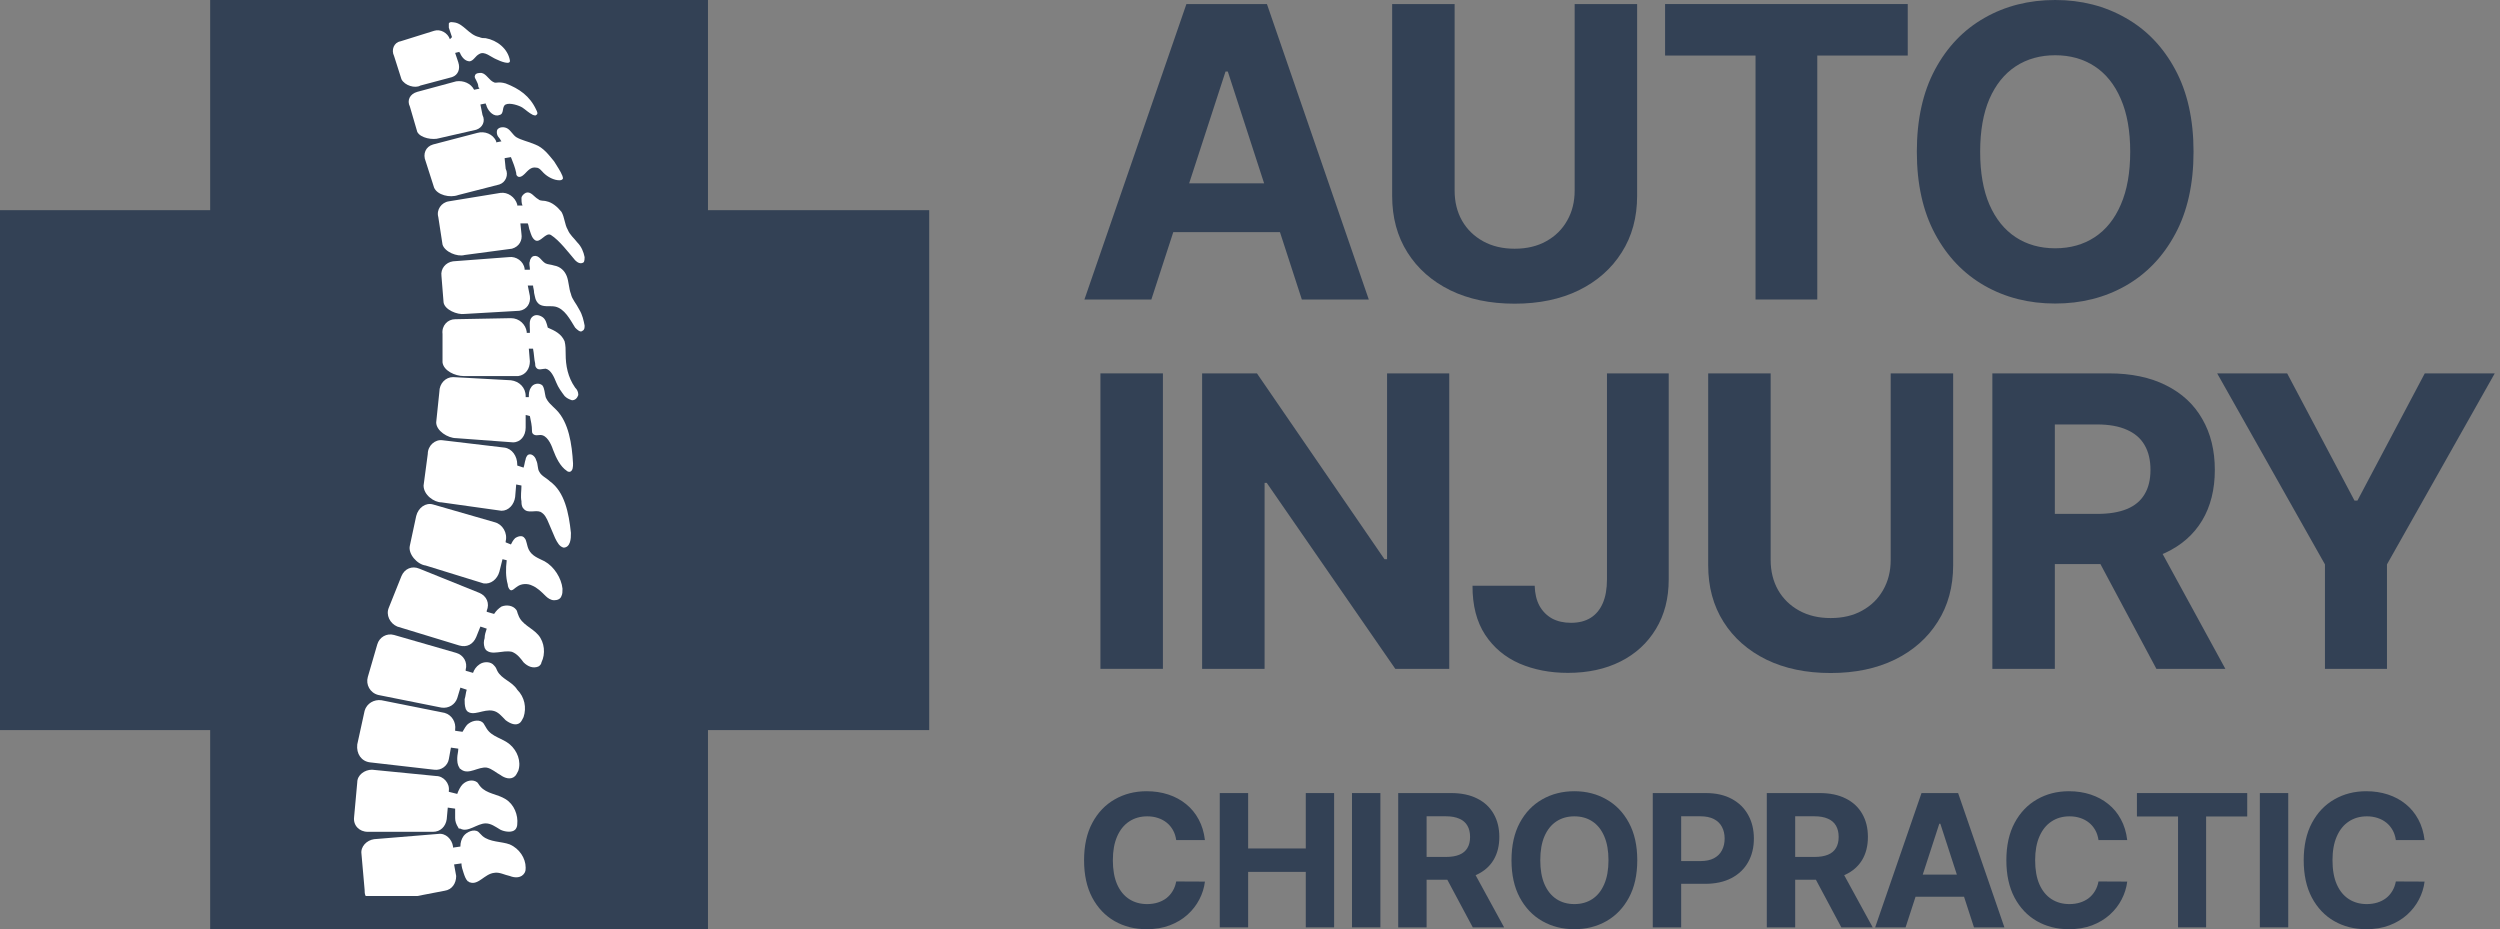 <svg width="226" height="84" viewBox="0 0 226 84" fill="none" xmlns="http://www.w3.org/2000/svg">
<rect x="0" y="0" width="226" height="84" fill="#808080" stroke="none"/>
<path d="M64 0V19H84V66H64V84H19V66H0L0 19H19V0" fill="url(#paint0_radial_42_299)"/>
<path d="M33.056 81H37.719L40.193 80.524C40.859 80.429 41.239 79.858 41.239 79.192L41.049 78.145L41.715 78.05C41.715 78.336 41.81 78.621 41.906 78.907C42.001 79.192 42.096 79.478 42.286 79.668C42.381 79.668 42.381 79.763 42.477 79.763C43.238 80.049 43.809 79.002 44.665 78.907C45.141 78.811 45.617 79.097 46.092 79.192C46.568 79.382 47.139 79.382 47.424 78.907C47.52 78.716 47.52 78.621 47.52 78.431C47.52 77.575 46.949 76.718 46.092 76.338C45.331 76.052 44.284 76.147 43.618 75.576C43.523 75.481 43.333 75.291 43.238 75.196C42.857 74.91 42.191 75.196 41.906 75.576C41.715 75.862 41.62 76.147 41.62 76.528L40.954 76.623V76.528C40.859 75.862 40.288 75.291 39.622 75.386L33.818 75.862C33.152 75.957 32.581 76.528 32.676 77.194L32.961 80.429C32.961 80.619 32.961 80.81 33.056 81Z" fill="white"/>
<path d="M39.147 75.196C39.813 75.196 40.289 74.72 40.384 74.054L40.479 73.007L41.145 73.102C41.145 73.388 41.145 73.673 41.145 73.959C41.145 74.244 41.24 74.53 41.43 74.815C41.43 74.91 41.526 74.91 41.621 74.91C42.287 75.291 43.143 74.434 43.904 74.434C44.38 74.434 44.761 74.72 45.236 75.005C45.617 75.196 46.283 75.291 46.569 75.005C46.664 74.91 46.759 74.72 46.759 74.53C46.854 73.673 46.474 72.722 45.712 72.246C44.951 71.77 43.999 71.77 43.429 71.104C43.334 71.009 43.238 70.819 43.143 70.724C42.763 70.438 42.192 70.533 41.811 70.914C41.621 71.104 41.43 71.485 41.335 71.77L40.574 71.58V71.485C40.669 70.819 40.098 70.153 39.432 70.153L33.628 69.582C32.962 69.582 32.296 70.058 32.296 70.724L32.01 73.864C31.915 74.625 32.486 75.196 33.247 75.196H39.147Z" fill="white"/>
<path d="M33.437 68.916L39.242 69.582C39.908 69.677 40.479 69.201 40.574 68.63L40.764 67.584L41.43 67.679C41.43 67.964 41.335 68.25 41.335 68.535C41.335 68.82 41.335 69.106 41.525 69.391C41.525 69.487 41.62 69.487 41.716 69.582C42.382 70.058 43.238 69.296 43.999 69.391C44.475 69.487 44.856 69.867 45.236 70.058C45.617 70.343 46.188 70.533 46.568 70.153C46.663 70.058 46.759 69.867 46.854 69.677C47.139 68.82 46.759 67.869 46.093 67.298C45.427 66.727 44.475 66.632 43.999 65.871C43.904 65.68 43.809 65.585 43.714 65.395C43.428 65.014 42.762 65.11 42.382 65.395C42.096 65.585 42.001 65.871 41.811 66.156L41.145 66.061V65.966C41.24 65.3 40.859 64.634 40.193 64.444L34.484 63.302C33.818 63.206 33.152 63.587 32.962 64.253L32.296 67.298C32.2 68.154 32.676 68.82 33.437 68.916Z" fill="white"/>
<path d="M44.951 60.637C44.856 60.447 44.856 60.352 44.666 60.162C44.38 59.781 43.714 59.781 43.334 60.066C43.048 60.257 42.858 60.542 42.763 60.828L42.097 60.637V60.542C42.287 59.876 41.907 59.21 41.24 59.02L35.627 57.402C34.96 57.212 34.294 57.593 34.104 58.259L33.248 61.208C33.057 61.874 33.438 62.636 34.199 62.826L39.908 63.968C40.574 64.063 41.145 63.682 41.336 63.111L41.621 62.16L42.192 62.35C42.097 62.636 42.097 62.921 42.002 63.206C42.002 63.492 42.002 63.778 42.097 64.063C42.097 64.158 42.192 64.158 42.192 64.253C42.763 64.824 43.714 64.063 44.571 64.253C45.047 64.348 45.332 64.729 45.713 65.11C46.093 65.395 46.664 65.68 47.045 65.3C47.14 65.205 47.235 65.014 47.33 64.824C47.616 63.968 47.425 63.016 46.759 62.35C46.283 61.589 45.332 61.399 44.951 60.637Z" fill="white"/>
<path d="M46.854 55.594C46.759 55.404 46.759 55.214 46.664 55.119C46.379 54.738 45.808 54.643 45.332 54.833C45.047 55.023 44.856 55.214 44.666 55.499L44 55.309V55.214C44.285 54.548 44 53.882 43.334 53.596L37.91 51.408C37.244 51.122 36.578 51.408 36.293 52.074L35.151 54.928C34.865 55.594 35.246 56.356 35.912 56.641L41.526 58.354C42.192 58.544 42.763 58.259 43.048 57.593L43.429 56.641L44 56.831C43.905 57.117 43.81 57.402 43.81 57.688C43.714 57.973 43.714 58.259 43.81 58.544C43.81 58.639 43.905 58.639 43.905 58.734C44.476 59.305 45.427 58.734 46.283 58.925C46.759 59.115 47.045 59.496 47.33 59.876C47.711 60.257 48.187 60.447 48.662 60.257C48.853 60.162 48.948 59.971 48.948 59.876C49.328 59.115 49.233 58.068 48.662 57.402C48.091 56.736 47.14 56.451 46.854 55.594Z" fill="white"/>
<path d="M49.233 50.742C48.662 50.456 48.091 50.266 47.805 49.695C47.615 49.314 47.615 48.839 47.425 48.648C47.234 48.363 46.854 48.458 46.568 48.648C46.378 48.839 46.283 49.029 46.188 49.219L45.712 49.029V48.934C45.902 48.172 45.426 47.411 44.76 47.221L39.146 45.603C38.48 45.413 37.814 45.889 37.624 46.65L37.053 49.314C36.863 50.075 37.719 51.027 38.48 51.122L43.714 52.74C44.38 52.835 44.951 52.359 45.141 51.693L45.426 50.551L45.807 50.646C45.712 51.408 45.712 52.169 45.902 52.835C45.902 53.025 45.997 53.215 46.093 53.311C46.283 53.501 46.568 53.12 46.759 53.025C47.139 52.74 47.71 52.74 48.091 52.93C48.566 53.12 48.947 53.501 49.328 53.882C49.518 54.072 49.803 54.262 50.089 54.262C50.374 54.262 50.66 54.167 50.755 53.882C50.85 53.691 50.85 53.501 50.85 53.215C50.755 52.264 50.089 51.217 49.233 50.742Z" fill="white"/>
<path d="M49.709 43.51C49.423 43.225 48.947 43.034 48.757 42.654C48.567 42.368 48.662 41.988 48.472 41.607C48.377 41.227 47.996 40.941 47.711 41.131C47.615 41.227 47.52 41.417 47.52 41.512C47.425 41.797 47.425 41.988 47.33 42.273L46.759 42.083V41.988C46.759 41.227 46.283 40.56 45.617 40.465L40.003 39.799C39.337 39.704 38.671 40.275 38.671 41.036L38.291 43.891C38.291 44.747 39.242 45.413 39.908 45.413L45.332 46.174C45.998 46.174 46.474 45.603 46.569 44.937L46.664 43.796L47.14 43.891C47.14 44.367 47.044 44.842 47.14 45.318C47.14 45.508 47.14 45.794 47.33 45.984C47.711 46.46 48.377 46.079 48.852 46.27C49.233 46.46 49.423 46.84 49.614 47.316C49.804 47.792 49.994 48.173 50.184 48.648C50.375 49.029 50.565 49.41 50.946 49.505C51.231 49.505 51.422 49.314 51.517 49.029C51.612 48.743 51.612 48.458 51.612 48.173C51.422 46.365 51.041 44.462 49.709 43.51Z" fill="white"/>
<path d="M50.28 37.04C49.899 36.659 49.519 36.374 49.328 35.898C49.233 35.517 49.233 35.137 49.043 34.851C48.757 34.566 48.187 34.661 47.996 35.042C47.806 35.327 47.806 35.612 47.806 35.898H47.52V35.803C47.52 35.042 46.95 34.471 46.188 34.376L40.955 34.09C40.289 34.09 39.718 34.661 39.718 35.422L39.432 38.182C39.432 38.943 40.479 39.609 41.24 39.609L46.379 39.989C47.045 39.989 47.52 39.419 47.52 38.657V37.516L47.901 37.611C47.996 38.087 48.091 38.467 48.091 38.943C48.091 39.038 48.091 39.133 48.187 39.228C48.377 39.419 48.662 39.323 48.853 39.323C49.423 39.323 49.804 40.085 49.994 40.656C50.28 41.417 50.66 42.178 51.231 42.559C51.327 42.654 51.422 42.654 51.517 42.654C51.802 42.559 51.802 42.178 51.802 41.892C51.707 40.18 51.422 38.182 50.28 37.04Z" fill="white"/>
<path d="M51.136 31.997C51.136 31.616 51.136 31.235 51.041 30.855C50.756 30.189 50.185 29.903 49.519 29.618C49.424 29.237 49.329 28.857 49.043 28.666C48.758 28.476 48.377 28.381 48.092 28.666C47.806 28.952 47.901 29.428 47.901 29.808C47.901 29.903 47.901 29.998 47.901 30.094H47.616V29.998C47.521 29.332 46.95 28.762 46.189 28.762L41.145 28.857C40.48 28.857 39.909 29.428 40.004 30.189V32.758C40.099 33.519 41.145 33.995 41.907 33.995H46.855C47.521 33.9 47.901 33.329 47.901 32.663L47.806 31.521H48.187C48.282 31.997 48.282 32.472 48.377 32.853C48.377 32.948 48.377 33.139 48.472 33.234C48.663 33.519 49.043 33.329 49.329 33.329C49.804 33.424 50.09 34.09 50.28 34.566C50.47 35.042 50.756 35.422 51.041 35.803C51.232 35.993 51.422 36.088 51.707 36.183C51.993 36.183 52.183 35.993 52.278 35.708C52.278 35.422 52.183 35.232 51.993 35.042C51.327 34.09 51.136 33.043 51.136 31.997Z" fill="white"/>
<path d="M51.612 26.573C51.422 26.097 51.422 25.431 51.231 24.955C51.041 24.48 50.66 24.099 50.09 24.004C49.804 23.909 49.519 23.909 49.328 23.814C48.948 23.623 48.757 23.052 48.282 23.147C48.091 23.147 47.901 23.433 47.901 23.623C47.806 23.814 47.901 24.099 47.901 24.289V24.384H47.425V24.289C47.33 23.623 46.664 23.147 45.998 23.243L40.955 23.623C40.289 23.718 39.813 24.289 39.908 24.955L40.099 27.334C40.194 28 41.336 28.476 42.002 28.381L46.95 28.095C47.616 28 47.996 27.429 47.901 26.763L47.711 25.812H48.187C48.187 26.002 48.282 26.192 48.282 26.478C48.377 26.858 48.377 27.144 48.662 27.429C49.043 27.81 49.709 27.62 50.185 27.715C51.041 27.905 51.517 28.857 51.993 29.618C52.183 29.808 52.468 30.093 52.659 29.903C52.849 29.808 52.849 29.618 52.849 29.427C52.754 28.952 52.659 28.476 52.373 28C52.088 27.429 51.707 27.049 51.612 26.573Z" fill="white"/>
<path d="M49.423 18.2C49.138 18.105 48.852 18.2 48.662 18.009C48.281 17.819 47.996 17.248 47.52 17.438C47.33 17.534 47.14 17.724 47.14 17.914C47.14 18.105 47.14 18.39 47.235 18.58H46.759V18.485C46.569 17.819 45.903 17.343 45.237 17.438L40.574 18.2C39.908 18.295 39.432 18.961 39.623 19.627L40.003 22.101C40.194 22.767 41.335 23.243 42.001 23.052L46.283 22.482C46.949 22.291 47.235 21.72 47.14 21.149L47.044 20.198H47.711C47.806 20.388 47.806 20.674 47.901 20.864C47.996 21.149 48.091 21.53 48.377 21.72C48.852 22.006 49.328 20.959 49.804 21.244C50.565 21.72 51.422 22.862 51.992 23.528C52.183 23.718 52.468 23.909 52.754 23.718C52.849 23.623 52.849 23.338 52.849 23.243C52.754 22.767 52.563 22.291 52.183 21.91C51.897 21.53 51.517 21.244 51.326 20.769C51.041 20.293 51.041 19.627 50.755 19.151C50.375 18.675 49.899 18.295 49.423 18.2Z" fill="white"/>
<path d="M46.664 12.395C46.379 12.205 46.188 11.824 45.903 11.634C45.617 11.444 45.142 11.444 44.951 11.729C44.856 12.015 44.951 12.3 45.142 12.491C45.237 12.586 45.237 12.681 45.332 12.776L44.856 12.871V12.776C44.571 12.11 43.809 11.824 43.143 12.015L39.147 13.061C38.481 13.252 38.196 13.918 38.481 14.584L39.242 16.963C39.528 17.629 40.669 17.914 41.431 17.629L45.142 16.677C45.713 16.487 45.998 15.821 45.713 15.25L45.617 14.298L46.188 14.203C46.379 14.679 46.569 15.155 46.664 15.63C46.664 15.726 46.664 15.821 46.759 15.916C46.95 16.106 47.235 15.916 47.425 15.726C47.711 15.44 47.996 15.06 48.472 15.155C48.757 15.155 48.948 15.44 49.138 15.63C49.519 16.011 50.09 16.297 50.565 16.297C50.66 16.297 50.756 16.297 50.851 16.201C50.946 16.106 50.851 16.011 50.851 15.916C50.66 15.44 50.375 15.06 50.09 14.584C49.614 14.013 49.138 13.347 48.377 13.061C47.711 12.776 47.14 12.681 46.664 12.395Z" fill="white"/>
<path d="M44.666 7.447C44.19 7.257 44 6.686 43.524 6.591C43.334 6.591 43.048 6.591 42.953 6.781C42.858 6.972 42.953 7.067 43.048 7.257C43.144 7.447 43.239 7.638 43.239 7.828C43.239 7.923 43.334 7.923 43.334 8.018L42.858 8.114C42.573 7.543 41.907 7.257 41.24 7.352L37.72 8.304C37.054 8.494 36.768 9.065 37.054 9.636L37.72 11.92C38.005 12.491 39.147 12.681 39.718 12.491L43.048 11.729C43.619 11.539 43.905 10.968 43.619 10.397L43.429 9.446L43.905 9.351C43.905 9.446 44 9.541 44 9.636C44.19 10.112 44.666 10.588 45.142 10.397C45.617 10.302 45.332 9.636 45.713 9.446C46.093 9.255 46.95 9.541 47.235 9.731C47.52 9.921 47.806 10.207 48.187 10.397C48.282 10.397 48.377 10.492 48.472 10.397C48.662 10.302 48.567 10.112 48.472 9.921C47.901 8.684 46.95 8.018 45.713 7.543C45.047 7.352 44.856 7.543 44.666 7.447Z" fill="white"/>
<path d="M41.05 2.024C40.955 2.024 40.669 1.929 40.574 2.119C40.574 2.214 40.574 2.5 40.574 2.5C40.669 2.785 40.764 3.07 40.86 3.356L40.669 3.546C40.479 2.975 39.813 2.595 39.242 2.785L36.197 3.737C35.626 3.832 35.341 4.498 35.626 5.069L36.292 7.162C36.578 7.733 37.529 8.018 38.005 7.733L40.86 6.972C41.431 6.781 41.621 6.21 41.431 5.64L41.145 4.783L41.526 4.688C41.526 4.783 41.621 4.783 41.621 4.878C41.811 5.259 42.097 5.544 42.477 5.544C42.858 5.449 42.953 5.069 43.334 4.878C43.809 4.593 44.38 5.164 44.856 5.354C45.237 5.544 46.188 5.925 46.093 5.449C45.903 4.403 44.951 3.641 43.905 3.451C43.714 3.451 43.524 3.451 43.334 3.356C42.382 3.166 41.906 2.119 41.05 2.024Z" fill="white"/>
<path d="M108.926 75.944H106.329C106.282 75.608 106.185 75.309 106.039 75.048C105.892 74.784 105.705 74.558 105.475 74.373C105.246 74.187 104.981 74.044 104.681 73.946C104.385 73.847 104.063 73.797 103.715 73.797C103.086 73.797 102.539 73.954 102.073 74.266C101.606 74.574 101.245 75.025 100.988 75.618C100.731 76.206 100.602 76.922 100.602 77.763C100.602 78.629 100.731 79.356 100.988 79.945C101.249 80.534 101.612 80.978 102.079 81.279C102.545 81.579 103.084 81.729 103.697 81.729C104.041 81.729 104.359 81.684 104.651 81.593C104.948 81.502 105.211 81.37 105.44 81.196C105.669 81.018 105.859 80.803 106.009 80.55C106.163 80.297 106.27 80.008 106.329 79.684L108.926 79.696C108.858 80.253 108.69 80.791 108.422 81.308C108.157 81.822 107.799 82.283 107.349 82.69C106.902 83.093 106.369 83.413 105.748 83.65C105.132 83.883 104.434 84 103.655 84C102.573 84 101.604 83.755 100.751 83.265C99.901 82.775 99.229 82.065 98.735 81.137C98.245 80.208 98 79.084 98 77.763C98 76.439 98.249 75.313 98.747 74.384C99.245 73.456 99.921 72.748 100.774 72.262C101.628 71.772 102.588 71.527 103.655 71.527C104.359 71.527 105.011 71.626 105.612 71.823C106.216 72.021 106.752 72.31 107.218 72.689C107.685 73.064 108.064 73.525 108.357 74.07C108.653 74.616 108.843 75.24 108.926 75.944Z" fill="#334155"/>
<path d="M110.266 83.834V71.693H112.832V76.702H118.043V71.693H120.604V83.834H118.043V78.819H112.832V83.834H110.266Z" fill="#334155"/>
<path d="M124.787 71.693V83.834H122.22V71.693H124.787Z" fill="#334155"/>
<path d="M126.398 83.834V71.693H131.188C132.105 71.693 132.887 71.857 133.535 72.185C134.187 72.509 134.683 72.97 135.023 73.566C135.367 74.159 135.539 74.857 135.539 75.659C135.539 76.465 135.365 77.159 135.017 77.74C134.67 78.317 134.166 78.759 133.506 79.068C132.85 79.376 132.055 79.53 131.123 79.53H127.915V77.467H130.708C131.198 77.467 131.605 77.4 131.929 77.266C132.253 77.131 132.494 76.93 132.652 76.661C132.814 76.392 132.895 76.058 132.895 75.659C132.895 75.256 132.814 74.916 132.652 74.639C132.494 74.363 132.251 74.153 131.923 74.011C131.599 73.865 131.19 73.792 130.696 73.792H128.965V83.834H126.398ZM132.954 78.309L135.972 83.834H133.138L130.186 78.309H132.954Z" fill="#334155"/>
<path d="M148.009 77.763C148.009 79.087 147.758 80.214 147.256 81.143C146.758 82.071 146.079 82.781 145.217 83.271C144.359 83.757 143.395 84 142.324 84C141.245 84 140.277 83.755 139.419 83.265C138.562 82.775 137.884 82.065 137.386 81.137C136.888 80.208 136.639 79.084 136.639 77.763C136.639 76.439 136.888 75.313 137.386 74.384C137.884 73.456 138.562 72.748 139.419 72.262C140.277 71.772 141.245 71.527 142.324 71.527C143.395 71.527 144.359 71.772 145.217 72.262C146.079 72.748 146.758 73.456 147.256 74.384C147.758 75.313 148.009 76.439 148.009 77.763ZM145.407 77.763C145.407 76.906 145.278 76.183 145.021 75.594C144.768 75.005 144.411 74.558 143.948 74.254C143.486 73.95 142.945 73.797 142.324 73.797C141.704 73.797 141.162 73.95 140.7 74.254C140.237 74.558 139.878 75.005 139.621 75.594C139.368 76.183 139.241 76.906 139.241 77.763C139.241 78.621 139.368 79.344 139.621 79.933C139.878 80.522 140.237 80.969 140.7 81.273C141.162 81.577 141.704 81.729 142.324 81.729C142.945 81.729 143.486 81.577 143.948 81.273C144.411 80.969 144.768 80.522 145.021 79.933C145.278 79.344 145.407 78.621 145.407 77.763Z" fill="#334155"/>
<path d="M149.41 83.834V71.693H154.2C155.121 71.693 155.905 71.869 156.553 72.221C157.201 72.568 157.695 73.053 158.035 73.673C158.379 74.29 158.551 75.001 158.551 75.807C158.551 76.613 158.377 77.325 158.029 77.941C157.682 78.558 157.178 79.038 156.518 79.382C155.862 79.726 155.067 79.898 154.135 79.898H151.082V77.841H153.72C154.214 77.841 154.621 77.756 154.941 77.586C155.265 77.412 155.506 77.173 155.664 76.868C155.826 76.56 155.907 76.206 155.907 75.807C155.907 75.404 155.826 75.052 155.664 74.752C155.506 74.448 155.265 74.213 154.941 74.046C154.617 73.877 154.206 73.792 153.708 73.792H151.977V83.834H149.41Z" fill="#334155"/>
<path d="M159.718 83.834V71.693H164.508C165.424 71.693 166.207 71.857 166.855 72.185C167.507 72.509 168.003 72.97 168.343 73.566C168.687 74.159 168.859 74.857 168.859 75.659C168.859 76.465 168.685 77.159 168.337 77.74C167.989 78.317 167.485 78.759 166.825 79.068C166.169 79.376 165.375 79.53 164.442 79.53H161.235V77.467H164.027C164.517 77.467 164.924 77.4 165.249 77.266C165.573 77.131 165.814 76.93 165.972 76.661C166.134 76.392 166.215 76.058 166.215 75.659C166.215 75.256 166.134 74.916 165.972 74.639C165.814 74.363 165.571 74.153 165.243 74.011C164.919 73.865 164.51 73.792 164.015 73.792H162.284V83.834H159.718ZM166.274 78.309L169.292 83.834H166.458L163.506 78.309H166.274Z" fill="#334155"/>
<path d="M172.265 83.834H169.514L173.705 71.693H177.013L181.198 83.834H178.448L175.407 74.467H175.312L172.265 83.834ZM172.093 79.062H178.59V81.066H172.093V79.062Z" fill="#334155"/>
<path d="M192.301 75.944H189.704C189.657 75.608 189.56 75.309 189.414 75.048C189.267 74.784 189.08 74.558 188.85 74.373C188.621 74.187 188.356 74.044 188.056 73.946C187.76 73.847 187.437 73.797 187.09 73.797C186.461 73.797 185.914 73.954 185.448 74.266C184.981 74.574 184.62 75.025 184.363 75.618C184.106 76.206 183.977 76.922 183.977 77.763C183.977 78.629 184.106 79.356 184.363 79.945C184.624 80.534 184.987 80.978 185.454 81.279C185.92 81.579 186.459 81.729 187.072 81.729C187.416 81.729 187.734 81.684 188.026 81.593C188.323 81.502 188.586 81.37 188.815 81.196C189.044 81.018 189.234 80.803 189.384 80.55C189.538 80.297 189.645 80.008 189.704 79.684L192.301 79.696C192.233 80.253 192.065 80.791 191.797 81.308C191.532 81.822 191.174 82.283 190.724 82.69C190.277 83.093 189.744 83.413 189.123 83.65C188.507 83.883 187.809 84 187.03 84C185.948 84 184.979 83.755 184.126 83.265C183.276 82.775 182.604 82.065 182.11 81.137C181.62 80.208 181.375 79.084 181.375 77.763C181.375 76.439 181.624 75.313 182.122 74.384C182.62 73.456 183.296 72.748 184.149 72.262C185.003 71.772 185.963 71.527 187.03 71.527C187.734 71.527 188.386 71.626 188.987 71.823C189.591 72.021 190.127 72.31 190.593 72.689C191.06 73.064 191.439 73.525 191.731 74.07C192.028 74.616 192.218 75.24 192.301 75.944Z" fill="#334155"/>
<path d="M193.178 73.809V71.693H203.149V73.809H199.432V83.834H196.895V73.809H193.178Z" fill="#334155"/>
<path d="M206.857 71.693V83.834H204.291V71.693H206.857Z" fill="#334155"/>
<path d="M219.181 75.944H216.584C216.537 75.608 216.44 75.309 216.294 75.048C216.148 74.784 215.96 74.558 215.731 74.373C215.501 74.187 215.237 74.044 214.936 73.946C214.64 73.847 214.318 73.797 213.97 73.797C213.342 73.797 212.794 73.954 212.328 74.266C211.861 74.574 211.5 75.025 211.243 75.618C210.986 76.206 210.858 76.922 210.858 77.763C210.858 78.629 210.986 79.356 211.243 79.945C211.504 80.534 211.867 80.978 212.334 81.279C212.8 81.579 213.34 81.729 213.952 81.729C214.296 81.729 214.614 81.684 214.907 81.593C215.203 81.502 215.466 81.37 215.695 81.196C215.924 81.018 216.114 80.803 216.264 80.55C216.418 80.297 216.525 80.008 216.584 79.684L219.181 79.696C219.114 80.253 218.946 80.791 218.677 81.308C218.412 81.822 218.054 82.283 217.604 82.69C217.157 83.093 216.624 83.413 216.003 83.65C215.387 83.883 214.689 84 213.911 84C212.828 84 211.859 83.755 211.006 83.265C210.156 82.775 209.484 82.065 208.99 81.137C208.5 80.208 208.255 79.084 208.255 77.763C208.255 76.439 208.504 75.313 209.002 74.384C209.5 73.456 210.176 72.748 211.03 72.262C211.883 71.772 212.844 71.527 213.911 71.527C214.614 71.527 215.266 71.626 215.867 71.823C216.472 72.021 217.007 72.31 217.473 72.689C217.94 73.064 218.319 73.525 218.612 74.07C218.908 74.616 219.098 75.24 219.181 75.944Z" fill="#334155"/>
<path d="M104.083 27.075H98.032L107.252 0.365H114.53L123.738 27.075H117.686L110.995 6.469H110.787L104.083 27.075ZM103.705 16.576H117.999V20.985H103.705V16.576Z" fill="#334155"/>
<path d="M142.349 0.365H147.996V17.711C147.996 19.659 147.531 21.363 146.6 22.823C145.679 24.284 144.388 25.423 142.727 26.241C141.066 27.049 139.132 27.453 136.923 27.453C134.706 27.453 132.767 27.049 131.107 26.241C129.446 25.423 128.155 24.284 127.233 22.823C126.311 21.363 125.851 19.659 125.851 17.711V0.365H131.498V17.229C131.498 18.246 131.719 19.15 132.163 19.941C132.615 20.732 133.25 21.354 134.067 21.806C134.884 22.258 135.836 22.484 136.923 22.484C138.019 22.484 138.971 22.258 139.779 21.806C140.597 21.354 141.227 20.732 141.671 19.941C142.123 19.15 142.349 18.246 142.349 17.229V0.365Z" fill="#334155"/>
<path d="M150.523 5.021V0.365H172.46V5.021H164.282V27.075H158.7V5.021H150.523Z" fill="#334155"/>
<path d="M198.296 13.72C198.296 16.633 197.744 19.111 196.64 21.154C195.544 23.197 194.049 24.758 192.153 25.836C190.267 26.906 188.145 27.44 185.789 27.44C183.415 27.44 181.285 26.901 179.398 25.823C177.512 24.745 176.02 23.184 174.925 21.141C173.829 19.098 173.282 16.624 173.282 13.72C173.282 10.807 173.829 8.329 174.925 6.286C176.02 4.243 177.512 2.687 179.398 1.617C181.285 0.539 183.415 0 185.789 0C188.145 0 190.267 0.539 192.153 1.617C194.049 2.687 195.544 4.243 196.64 6.286C197.744 8.329 198.296 10.807 198.296 13.72ZM192.571 13.72C192.571 11.833 192.288 10.242 191.723 8.947C191.167 7.651 190.38 6.669 189.362 5.999C188.345 5.33 187.154 4.995 185.789 4.995C184.424 4.995 183.233 5.33 182.215 5.999C181.198 6.669 180.407 7.651 179.842 8.947C179.285 10.242 179.007 11.833 179.007 13.72C179.007 15.607 179.285 17.198 179.842 18.494C180.407 19.789 181.198 20.772 182.215 21.441C183.233 22.11 184.424 22.445 185.789 22.445C187.154 22.445 188.345 22.11 189.362 21.441C190.38 20.772 191.167 19.789 191.723 18.494C192.288 17.198 192.571 15.607 192.571 13.72Z" fill="#334155"/>
<path d="M105.127 33.753V60.463H99.479V33.753H105.127Z" fill="#334155"/>
<path d="M131.012 33.753V60.463H126.134L114.514 43.652H114.318V60.463H108.671V33.753H113.627L125.156 50.551H125.391V33.753H131.012Z" fill="#334155"/>
<path d="M145.27 33.753H150.852V52.377C150.852 54.098 150.465 55.594 149.692 56.863C148.927 58.133 147.861 59.111 146.496 59.798C145.131 60.484 143.545 60.828 141.736 60.828C140.127 60.828 138.667 60.545 137.354 59.98C136.05 59.406 135.015 58.537 134.25 57.372C133.485 56.198 133.107 54.724 133.115 52.95H138.736C138.754 53.655 138.897 54.259 139.167 54.763C139.445 55.259 139.823 55.642 140.301 55.911C140.788 56.172 141.362 56.302 142.023 56.302C142.719 56.302 143.305 56.154 143.784 55.859C144.271 55.555 144.64 55.111 144.892 54.529C145.144 53.946 145.27 53.229 145.27 52.377V33.753Z" fill="#334155"/>
<path d="M170.918 33.753H176.565V51.099C176.565 53.046 176.1 54.75 175.169 56.211C174.248 57.672 172.957 58.811 171.296 59.628C169.635 60.437 167.701 60.841 165.492 60.841C163.275 60.841 161.336 60.437 159.676 59.628C158.015 58.811 156.724 57.672 155.802 56.211C154.88 54.75 154.42 53.046 154.42 51.099V33.753H160.067V50.616C160.067 51.633 160.289 52.538 160.732 53.329C161.184 54.12 161.819 54.742 162.636 55.194C163.453 55.646 164.405 55.872 165.492 55.872C166.588 55.872 167.54 55.646 168.348 55.194C169.166 54.742 169.796 54.12 170.24 53.329C170.692 52.538 170.918 51.633 170.918 50.616V33.753Z" fill="#334155"/>
<path d="M180.109 60.463V33.753H190.647C192.664 33.753 194.386 34.114 195.812 34.835C197.247 35.548 198.338 36.561 199.085 37.874C199.842 39.178 200.22 40.713 200.22 42.478C200.22 44.252 199.838 45.777 199.072 47.056C198.307 48.325 197.199 49.299 195.747 49.977C194.303 50.655 192.556 50.994 190.504 50.994H183.448V46.456H189.591C190.669 46.456 191.565 46.308 192.278 46.012C192.991 45.717 193.521 45.273 193.869 44.682C194.225 44.091 194.403 43.356 194.403 42.478C194.403 41.591 194.225 40.843 193.869 40.235C193.521 39.626 192.986 39.165 192.265 38.852C191.552 38.53 190.652 38.37 189.565 38.37H185.757V60.463H180.109ZM194.534 48.308L201.172 60.463H194.938L188.443 48.308H194.534Z" fill="#334155"/>
<path d="M200.432 33.753H206.758L212.848 45.256H213.109L219.2 33.753H225.525L215.783 51.02V60.463H210.175V51.02L200.432 33.753Z" fill="#334155"/>
<defs>
<radialGradient id="paint0_radial_42_299" cx="0" cy="0" r="1" gradientUnits="userSpaceOnUse" gradientTransform="translate(42 42) scale(42)">
<stop stop-color="#334155"/>
<stop offset="1" stop-color="#334155"/>
</radialGradient>
</defs>
</svg>